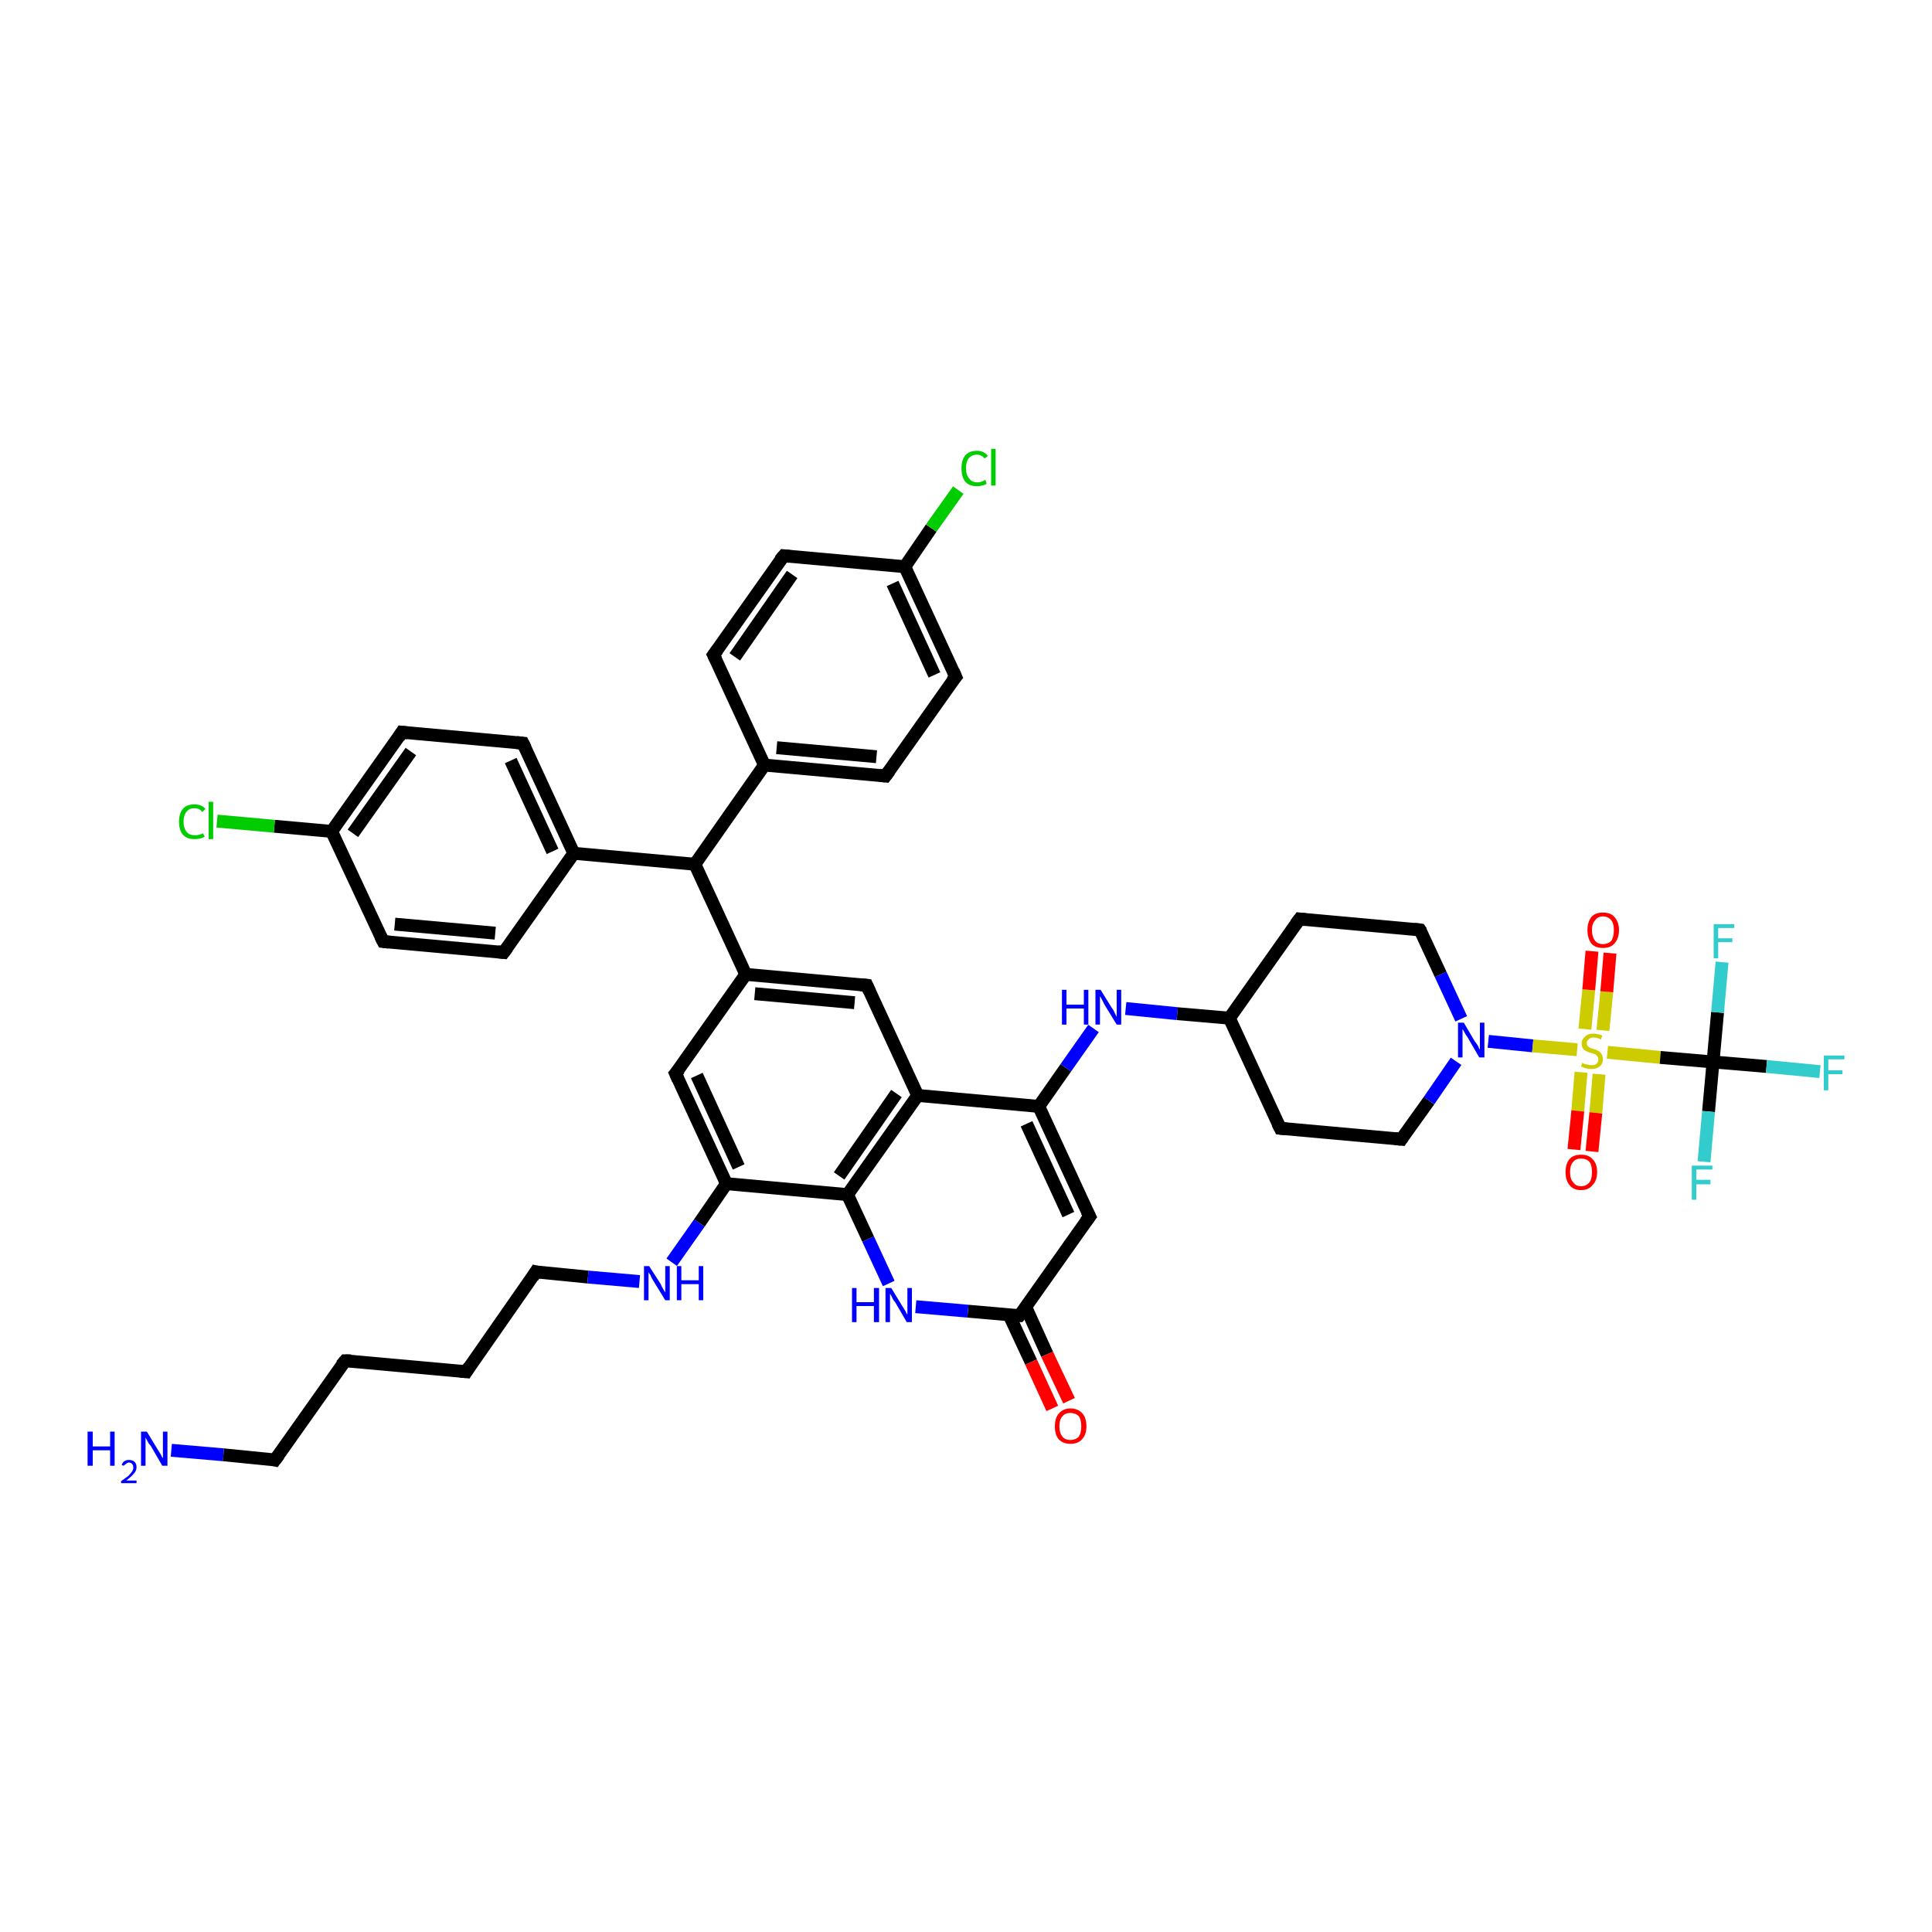 <?xml version='1.0' encoding='iso-8859-1'?>
<svg version='1.1' baseProfile='full'
              xmlns='http://www.w3.org/2000/svg'
                      xmlns:rdkit='http://www.rdkit.org/xml'
                      xmlns:xlink='http://www.w3.org/1999/xlink'
                  xml:space='preserve'
width='300px' height='300px' viewBox='0 0 300 300'>
<!-- END OF HEADER -->
<rect style='opacity:1.0;fill:#FFFFFF;stroke:none' width='300.0' height='300.0' x='0.0' y='0.0'> </rect>
<path class='bond-0 atom-0 atom-1' d='M 26.6,225.2 L 34.7,225.9' style='fill:none;fill-rule:evenodd;stroke:#0000FF;stroke-width:2.0px;stroke-linecap:butt;stroke-linejoin:miter;stroke-opacity:1' />
<path class='bond-0 atom-0 atom-1' d='M 34.7,225.9 L 42.7,226.7' style='fill:none;fill-rule:evenodd;stroke:#000000;stroke-width:2.0px;stroke-linecap:butt;stroke-linejoin:miter;stroke-opacity:1' />
<path class='bond-1 atom-1 atom-2' d='M 42.7,226.7 L 53.6,211.3' style='fill:none;fill-rule:evenodd;stroke:#000000;stroke-width:2.0px;stroke-linecap:butt;stroke-linejoin:miter;stroke-opacity:1' />
<path class='bond-2 atom-2 atom-3' d='M 53.6,211.3 L 72.4,213.0' style='fill:none;fill-rule:evenodd;stroke:#000000;stroke-width:2.0px;stroke-linecap:butt;stroke-linejoin:miter;stroke-opacity:1' />
<path class='bond-3 atom-3 atom-4' d='M 72.4,213.0 L 83.2,197.5' style='fill:none;fill-rule:evenodd;stroke:#000000;stroke-width:2.0px;stroke-linecap:butt;stroke-linejoin:miter;stroke-opacity:1' />
<path class='bond-4 atom-4 atom-5' d='M 83.2,197.5 L 91.3,198.3' style='fill:none;fill-rule:evenodd;stroke:#000000;stroke-width:2.0px;stroke-linecap:butt;stroke-linejoin:miter;stroke-opacity:1' />
<path class='bond-4 atom-4 atom-5' d='M 91.3,198.3 L 99.3,199.0' style='fill:none;fill-rule:evenodd;stroke:#0000FF;stroke-width:2.0px;stroke-linecap:butt;stroke-linejoin:miter;stroke-opacity:1' />
<path class='bond-5 atom-5 atom-6' d='M 104.3,196.0 L 108.6,189.9' style='fill:none;fill-rule:evenodd;stroke:#0000FF;stroke-width:2.0px;stroke-linecap:butt;stroke-linejoin:miter;stroke-opacity:1' />
<path class='bond-5 atom-5 atom-6' d='M 108.6,189.9 L 112.8,183.8' style='fill:none;fill-rule:evenodd;stroke:#000000;stroke-width:2.0px;stroke-linecap:butt;stroke-linejoin:miter;stroke-opacity:1' />
<path class='bond-6 atom-6 atom-7' d='M 112.8,183.8 L 104.9,166.7' style='fill:none;fill-rule:evenodd;stroke:#000000;stroke-width:2.0px;stroke-linecap:butt;stroke-linejoin:miter;stroke-opacity:1' />
<path class='bond-6 atom-6 atom-7' d='M 114.7,181.2 L 108.2,167.0' style='fill:none;fill-rule:evenodd;stroke:#000000;stroke-width:2.0px;stroke-linecap:butt;stroke-linejoin:miter;stroke-opacity:1' />
<path class='bond-7 atom-7 atom-8' d='M 104.9,166.7 L 115.8,151.3' style='fill:none;fill-rule:evenodd;stroke:#000000;stroke-width:2.0px;stroke-linecap:butt;stroke-linejoin:miter;stroke-opacity:1' />
<path class='bond-8 atom-8 atom-9' d='M 115.8,151.3 L 134.6,153.0' style='fill:none;fill-rule:evenodd;stroke:#000000;stroke-width:2.0px;stroke-linecap:butt;stroke-linejoin:miter;stroke-opacity:1' />
<path class='bond-8 atom-8 atom-9' d='M 117.2,154.3 L 132.7,155.7' style='fill:none;fill-rule:evenodd;stroke:#000000;stroke-width:2.0px;stroke-linecap:butt;stroke-linejoin:miter;stroke-opacity:1' />
<path class='bond-9 atom-9 atom-10' d='M 134.6,153.0 L 142.5,170.1' style='fill:none;fill-rule:evenodd;stroke:#000000;stroke-width:2.0px;stroke-linecap:butt;stroke-linejoin:miter;stroke-opacity:1' />
<path class='bond-10 atom-10 atom-11' d='M 142.5,170.1 L 161.3,171.8' style='fill:none;fill-rule:evenodd;stroke:#000000;stroke-width:2.0px;stroke-linecap:butt;stroke-linejoin:miter;stroke-opacity:1' />
<path class='bond-11 atom-11 atom-12' d='M 161.3,171.8 L 165.5,165.8' style='fill:none;fill-rule:evenodd;stroke:#000000;stroke-width:2.0px;stroke-linecap:butt;stroke-linejoin:miter;stroke-opacity:1' />
<path class='bond-11 atom-11 atom-12' d='M 165.5,165.8 L 169.8,159.7' style='fill:none;fill-rule:evenodd;stroke:#0000FF;stroke-width:2.0px;stroke-linecap:butt;stroke-linejoin:miter;stroke-opacity:1' />
<path class='bond-12 atom-12 atom-13' d='M 174.8,156.6 L 182.8,157.4' style='fill:none;fill-rule:evenodd;stroke:#0000FF;stroke-width:2.0px;stroke-linecap:butt;stroke-linejoin:miter;stroke-opacity:1' />
<path class='bond-12 atom-12 atom-13' d='M 182.8,157.4 L 190.9,158.1' style='fill:none;fill-rule:evenodd;stroke:#000000;stroke-width:2.0px;stroke-linecap:butt;stroke-linejoin:miter;stroke-opacity:1' />
<path class='bond-13 atom-13 atom-14' d='M 190.9,158.1 L 198.8,175.2' style='fill:none;fill-rule:evenodd;stroke:#000000;stroke-width:2.0px;stroke-linecap:butt;stroke-linejoin:miter;stroke-opacity:1' />
<path class='bond-14 atom-14 atom-15' d='M 198.8,175.2 L 217.6,176.9' style='fill:none;fill-rule:evenodd;stroke:#000000;stroke-width:2.0px;stroke-linecap:butt;stroke-linejoin:miter;stroke-opacity:1' />
<path class='bond-15 atom-15 atom-16' d='M 217.6,176.9 L 221.9,170.9' style='fill:none;fill-rule:evenodd;stroke:#000000;stroke-width:2.0px;stroke-linecap:butt;stroke-linejoin:miter;stroke-opacity:1' />
<path class='bond-15 atom-15 atom-16' d='M 221.9,170.9 L 226.1,164.8' style='fill:none;fill-rule:evenodd;stroke:#0000FF;stroke-width:2.0px;stroke-linecap:butt;stroke-linejoin:miter;stroke-opacity:1' />
<path class='bond-16 atom-16 atom-17' d='M 226.9,158.2 L 223.7,151.3' style='fill:none;fill-rule:evenodd;stroke:#0000FF;stroke-width:2.0px;stroke-linecap:butt;stroke-linejoin:miter;stroke-opacity:1' />
<path class='bond-16 atom-16 atom-17' d='M 223.7,151.3 L 220.5,144.4' style='fill:none;fill-rule:evenodd;stroke:#000000;stroke-width:2.0px;stroke-linecap:butt;stroke-linejoin:miter;stroke-opacity:1' />
<path class='bond-17 atom-17 atom-18' d='M 220.5,144.4 L 201.8,142.7' style='fill:none;fill-rule:evenodd;stroke:#000000;stroke-width:2.0px;stroke-linecap:butt;stroke-linejoin:miter;stroke-opacity:1' />
<path class='bond-18 atom-16 atom-19' d='M 231.1,161.7 L 238.0,162.4' style='fill:none;fill-rule:evenodd;stroke:#0000FF;stroke-width:2.0px;stroke-linecap:butt;stroke-linejoin:miter;stroke-opacity:1' />
<path class='bond-18 atom-16 atom-19' d='M 238.0,162.4 L 244.9,163.0' style='fill:none;fill-rule:evenodd;stroke:#CCCC00;stroke-width:2.0px;stroke-linecap:butt;stroke-linejoin:miter;stroke-opacity:1' />
<path class='bond-19 atom-19 atom-20' d='M 248.9,160.0 L 249.5,154.0' style='fill:none;fill-rule:evenodd;stroke:#CCCC00;stroke-width:2.0px;stroke-linecap:butt;stroke-linejoin:miter;stroke-opacity:1' />
<path class='bond-19 atom-19 atom-20' d='M 249.5,154.0 L 250.0,148.0' style='fill:none;fill-rule:evenodd;stroke:#FF0000;stroke-width:2.0px;stroke-linecap:butt;stroke-linejoin:miter;stroke-opacity:1' />
<path class='bond-19 atom-19 atom-20' d='M 246.1,159.8 L 246.7,153.7' style='fill:none;fill-rule:evenodd;stroke:#CCCC00;stroke-width:2.0px;stroke-linecap:butt;stroke-linejoin:miter;stroke-opacity:1' />
<path class='bond-19 atom-19 atom-20' d='M 246.7,153.7 L 247.2,147.7' style='fill:none;fill-rule:evenodd;stroke:#FF0000;stroke-width:2.0px;stroke-linecap:butt;stroke-linejoin:miter;stroke-opacity:1' />
<path class='bond-20 atom-19 atom-21' d='M 245.5,166.5 L 245.0,172.5' style='fill:none;fill-rule:evenodd;stroke:#CCCC00;stroke-width:2.0px;stroke-linecap:butt;stroke-linejoin:miter;stroke-opacity:1' />
<path class='bond-20 atom-19 atom-21' d='M 245.0,172.5 L 244.4,178.5' style='fill:none;fill-rule:evenodd;stroke:#FF0000;stroke-width:2.0px;stroke-linecap:butt;stroke-linejoin:miter;stroke-opacity:1' />
<path class='bond-20 atom-19 atom-21' d='M 248.3,166.8 L 247.8,172.8' style='fill:none;fill-rule:evenodd;stroke:#CCCC00;stroke-width:2.0px;stroke-linecap:butt;stroke-linejoin:miter;stroke-opacity:1' />
<path class='bond-20 atom-19 atom-21' d='M 247.8,172.8 L 247.2,178.8' style='fill:none;fill-rule:evenodd;stroke:#FF0000;stroke-width:2.0px;stroke-linecap:butt;stroke-linejoin:miter;stroke-opacity:1' />
<path class='bond-21 atom-19 atom-22' d='M 249.6,163.4 L 257.8,164.2' style='fill:none;fill-rule:evenodd;stroke:#CCCC00;stroke-width:2.0px;stroke-linecap:butt;stroke-linejoin:miter;stroke-opacity:1' />
<path class='bond-21 atom-19 atom-22' d='M 257.8,164.2 L 266.0,164.9' style='fill:none;fill-rule:evenodd;stroke:#000000;stroke-width:2.0px;stroke-linecap:butt;stroke-linejoin:miter;stroke-opacity:1' />
<path class='bond-22 atom-22 atom-23' d='M 266.0,164.9 L 266.7,157.2' style='fill:none;fill-rule:evenodd;stroke:#000000;stroke-width:2.0px;stroke-linecap:butt;stroke-linejoin:miter;stroke-opacity:1' />
<path class='bond-22 atom-22 atom-23' d='M 266.7,157.2 L 267.4,149.4' style='fill:none;fill-rule:evenodd;stroke:#33CCCC;stroke-width:2.0px;stroke-linecap:butt;stroke-linejoin:miter;stroke-opacity:1' />
<path class='bond-23 atom-22 atom-24' d='M 266.0,164.9 L 265.3,172.6' style='fill:none;fill-rule:evenodd;stroke:#000000;stroke-width:2.0px;stroke-linecap:butt;stroke-linejoin:miter;stroke-opacity:1' />
<path class='bond-23 atom-22 atom-24' d='M 265.3,172.6 L 264.6,180.4' style='fill:none;fill-rule:evenodd;stroke:#33CCCC;stroke-width:2.0px;stroke-linecap:butt;stroke-linejoin:miter;stroke-opacity:1' />
<path class='bond-24 atom-22 atom-25' d='M 266.0,164.9 L 274.3,165.6' style='fill:none;fill-rule:evenodd;stroke:#000000;stroke-width:2.0px;stroke-linecap:butt;stroke-linejoin:miter;stroke-opacity:1' />
<path class='bond-24 atom-22 atom-25' d='M 274.3,165.6 L 282.6,166.4' style='fill:none;fill-rule:evenodd;stroke:#33CCCC;stroke-width:2.0px;stroke-linecap:butt;stroke-linejoin:miter;stroke-opacity:1' />
<path class='bond-25 atom-11 atom-26' d='M 161.3,171.8 L 169.2,188.9' style='fill:none;fill-rule:evenodd;stroke:#000000;stroke-width:2.0px;stroke-linecap:butt;stroke-linejoin:miter;stroke-opacity:1' />
<path class='bond-25 atom-11 atom-26' d='M 159.4,174.5 L 165.9,188.6' style='fill:none;fill-rule:evenodd;stroke:#000000;stroke-width:2.0px;stroke-linecap:butt;stroke-linejoin:miter;stroke-opacity:1' />
<path class='bond-26 atom-26 atom-27' d='M 169.2,188.9 L 158.3,204.3' style='fill:none;fill-rule:evenodd;stroke:#000000;stroke-width:2.0px;stroke-linecap:butt;stroke-linejoin:miter;stroke-opacity:1' />
<path class='bond-27 atom-27 atom-28' d='M 156.7,204.2 L 160.1,211.5' style='fill:none;fill-rule:evenodd;stroke:#000000;stroke-width:2.0px;stroke-linecap:butt;stroke-linejoin:miter;stroke-opacity:1' />
<path class='bond-27 atom-27 atom-28' d='M 160.1,211.5 L 163.4,218.7' style='fill:none;fill-rule:evenodd;stroke:#FF0000;stroke-width:2.0px;stroke-linecap:butt;stroke-linejoin:miter;stroke-opacity:1' />
<path class='bond-27 atom-27 atom-28' d='M 159.3,203.0 L 162.6,210.3' style='fill:none;fill-rule:evenodd;stroke:#000000;stroke-width:2.0px;stroke-linecap:butt;stroke-linejoin:miter;stroke-opacity:1' />
<path class='bond-27 atom-27 atom-28' d='M 162.6,210.3 L 166.0,217.5' style='fill:none;fill-rule:evenodd;stroke:#FF0000;stroke-width:2.0px;stroke-linecap:butt;stroke-linejoin:miter;stroke-opacity:1' />
<path class='bond-28 atom-27 atom-29' d='M 158.3,204.3 L 150.3,203.6' style='fill:none;fill-rule:evenodd;stroke:#000000;stroke-width:2.0px;stroke-linecap:butt;stroke-linejoin:miter;stroke-opacity:1' />
<path class='bond-28 atom-27 atom-29' d='M 150.3,203.6 L 142.2,202.9' style='fill:none;fill-rule:evenodd;stroke:#0000FF;stroke-width:2.0px;stroke-linecap:butt;stroke-linejoin:miter;stroke-opacity:1' />
<path class='bond-29 atom-29 atom-30' d='M 138.0,199.3 L 134.8,192.4' style='fill:none;fill-rule:evenodd;stroke:#0000FF;stroke-width:2.0px;stroke-linecap:butt;stroke-linejoin:miter;stroke-opacity:1' />
<path class='bond-29 atom-29 atom-30' d='M 134.8,192.4 L 131.6,185.5' style='fill:none;fill-rule:evenodd;stroke:#000000;stroke-width:2.0px;stroke-linecap:butt;stroke-linejoin:miter;stroke-opacity:1' />
<path class='bond-30 atom-8 atom-31' d='M 115.8,151.3 L 107.9,134.2' style='fill:none;fill-rule:evenodd;stroke:#000000;stroke-width:2.0px;stroke-linecap:butt;stroke-linejoin:miter;stroke-opacity:1' />
<path class='bond-31 atom-31 atom-32' d='M 107.9,134.2 L 118.7,118.8' style='fill:none;fill-rule:evenodd;stroke:#000000;stroke-width:2.0px;stroke-linecap:butt;stroke-linejoin:miter;stroke-opacity:1' />
<path class='bond-32 atom-32 atom-33' d='M 118.7,118.8 L 137.5,120.5' style='fill:none;fill-rule:evenodd;stroke:#000000;stroke-width:2.0px;stroke-linecap:butt;stroke-linejoin:miter;stroke-opacity:1' />
<path class='bond-32 atom-32 atom-33' d='M 120.6,116.1 L 136.1,117.5' style='fill:none;fill-rule:evenodd;stroke:#000000;stroke-width:2.0px;stroke-linecap:butt;stroke-linejoin:miter;stroke-opacity:1' />
<path class='bond-33 atom-33 atom-34' d='M 137.5,120.5 L 148.4,105.1' style='fill:none;fill-rule:evenodd;stroke:#000000;stroke-width:2.0px;stroke-linecap:butt;stroke-linejoin:miter;stroke-opacity:1' />
<path class='bond-34 atom-34 atom-35' d='M 148.4,105.1 L 140.5,88.0' style='fill:none;fill-rule:evenodd;stroke:#000000;stroke-width:2.0px;stroke-linecap:butt;stroke-linejoin:miter;stroke-opacity:1' />
<path class='bond-34 atom-34 atom-35' d='M 145.1,104.8 L 138.6,90.6' style='fill:none;fill-rule:evenodd;stroke:#000000;stroke-width:2.0px;stroke-linecap:butt;stroke-linejoin:miter;stroke-opacity:1' />
<path class='bond-35 atom-35 atom-36' d='M 140.5,88.0 L 144.6,82.0' style='fill:none;fill-rule:evenodd;stroke:#000000;stroke-width:2.0px;stroke-linecap:butt;stroke-linejoin:miter;stroke-opacity:1' />
<path class='bond-35 atom-35 atom-36' d='M 144.6,82.0 L 148.8,76.1' style='fill:none;fill-rule:evenodd;stroke:#00CC00;stroke-width:2.0px;stroke-linecap:butt;stroke-linejoin:miter;stroke-opacity:1' />
<path class='bond-36 atom-35 atom-37' d='M 140.5,88.0 L 121.7,86.3' style='fill:none;fill-rule:evenodd;stroke:#000000;stroke-width:2.0px;stroke-linecap:butt;stroke-linejoin:miter;stroke-opacity:1' />
<path class='bond-37 atom-37 atom-38' d='M 121.7,86.3 L 110.8,101.7' style='fill:none;fill-rule:evenodd;stroke:#000000;stroke-width:2.0px;stroke-linecap:butt;stroke-linejoin:miter;stroke-opacity:1' />
<path class='bond-37 atom-37 atom-38' d='M 123.0,89.2 L 114.1,102.0' style='fill:none;fill-rule:evenodd;stroke:#000000;stroke-width:2.0px;stroke-linecap:butt;stroke-linejoin:miter;stroke-opacity:1' />
<path class='bond-38 atom-31 atom-39' d='M 107.9,134.2 L 89.1,132.5' style='fill:none;fill-rule:evenodd;stroke:#000000;stroke-width:2.0px;stroke-linecap:butt;stroke-linejoin:miter;stroke-opacity:1' />
<path class='bond-39 atom-39 atom-40' d='M 89.1,132.5 L 81.2,115.4' style='fill:none;fill-rule:evenodd;stroke:#000000;stroke-width:2.0px;stroke-linecap:butt;stroke-linejoin:miter;stroke-opacity:1' />
<path class='bond-39 atom-39 atom-40' d='M 85.8,132.2 L 79.3,118.1' style='fill:none;fill-rule:evenodd;stroke:#000000;stroke-width:2.0px;stroke-linecap:butt;stroke-linejoin:miter;stroke-opacity:1' />
<path class='bond-40 atom-40 atom-41' d='M 81.2,115.4 L 62.4,113.7' style='fill:none;fill-rule:evenodd;stroke:#000000;stroke-width:2.0px;stroke-linecap:butt;stroke-linejoin:miter;stroke-opacity:1' />
<path class='bond-41 atom-41 atom-42' d='M 62.4,113.7 L 51.5,129.1' style='fill:none;fill-rule:evenodd;stroke:#000000;stroke-width:2.0px;stroke-linecap:butt;stroke-linejoin:miter;stroke-opacity:1' />
<path class='bond-41 atom-41 atom-42' d='M 63.8,116.7 L 54.8,129.4' style='fill:none;fill-rule:evenodd;stroke:#000000;stroke-width:2.0px;stroke-linecap:butt;stroke-linejoin:miter;stroke-opacity:1' />
<path class='bond-42 atom-42 atom-43' d='M 51.5,129.1 L 42.6,128.3' style='fill:none;fill-rule:evenodd;stroke:#000000;stroke-width:2.0px;stroke-linecap:butt;stroke-linejoin:miter;stroke-opacity:1' />
<path class='bond-42 atom-42 atom-43' d='M 42.6,128.3 L 33.7,127.5' style='fill:none;fill-rule:evenodd;stroke:#00CC00;stroke-width:2.0px;stroke-linecap:butt;stroke-linejoin:miter;stroke-opacity:1' />
<path class='bond-43 atom-42 atom-44' d='M 51.5,129.1 L 59.5,146.2' style='fill:none;fill-rule:evenodd;stroke:#000000;stroke-width:2.0px;stroke-linecap:butt;stroke-linejoin:miter;stroke-opacity:1' />
<path class='bond-44 atom-44 atom-45' d='M 59.5,146.2 L 78.2,147.9' style='fill:none;fill-rule:evenodd;stroke:#000000;stroke-width:2.0px;stroke-linecap:butt;stroke-linejoin:miter;stroke-opacity:1' />
<path class='bond-44 atom-44 atom-45' d='M 61.3,143.5 L 76.9,144.9' style='fill:none;fill-rule:evenodd;stroke:#000000;stroke-width:2.0px;stroke-linecap:butt;stroke-linejoin:miter;stroke-opacity:1' />
<path class='bond-45 atom-30 atom-6' d='M 131.6,185.5 L 112.8,183.8' style='fill:none;fill-rule:evenodd;stroke:#000000;stroke-width:2.0px;stroke-linecap:butt;stroke-linejoin:miter;stroke-opacity:1' />
<path class='bond-46 atom-38 atom-32' d='M 110.8,101.7 L 118.7,118.8' style='fill:none;fill-rule:evenodd;stroke:#000000;stroke-width:2.0px;stroke-linecap:butt;stroke-linejoin:miter;stroke-opacity:1' />
<path class='bond-47 atom-45 atom-39' d='M 78.2,147.9 L 89.1,132.5' style='fill:none;fill-rule:evenodd;stroke:#000000;stroke-width:2.0px;stroke-linecap:butt;stroke-linejoin:miter;stroke-opacity:1' />
<path class='bond-48 atom-30 atom-10' d='M 131.6,185.5 L 142.5,170.1' style='fill:none;fill-rule:evenodd;stroke:#000000;stroke-width:2.0px;stroke-linecap:butt;stroke-linejoin:miter;stroke-opacity:1' />
<path class='bond-48 atom-30 atom-10' d='M 130.3,182.6 L 139.2,169.8' style='fill:none;fill-rule:evenodd;stroke:#000000;stroke-width:2.0px;stroke-linecap:butt;stroke-linejoin:miter;stroke-opacity:1' />
<path class='bond-49 atom-18 atom-13' d='M 201.8,142.7 L 190.9,158.1' style='fill:none;fill-rule:evenodd;stroke:#000000;stroke-width:2.0px;stroke-linecap:butt;stroke-linejoin:miter;stroke-opacity:1' />
<path d='M 42.3,226.6 L 42.7,226.7 L 43.3,225.9' style='fill:none;stroke:#000000;stroke-width:2.0px;stroke-linecap:butt;stroke-linejoin:miter;stroke-opacity:1;' />
<path d='M 53.0,212.0 L 53.6,211.3 L 54.5,211.3' style='fill:none;stroke:#000000;stroke-width:2.0px;stroke-linecap:butt;stroke-linejoin:miter;stroke-opacity:1;' />
<path d='M 71.4,212.9 L 72.4,213.0 L 72.9,212.2' style='fill:none;stroke:#000000;stroke-width:2.0px;stroke-linecap:butt;stroke-linejoin:miter;stroke-opacity:1;' />
<path d='M 82.7,198.3 L 83.2,197.5 L 83.6,197.6' style='fill:none;stroke:#000000;stroke-width:2.0px;stroke-linecap:butt;stroke-linejoin:miter;stroke-opacity:1;' />
<path d='M 105.3,167.6 L 104.9,166.7 L 105.5,166.0' style='fill:none;stroke:#000000;stroke-width:2.0px;stroke-linecap:butt;stroke-linejoin:miter;stroke-opacity:1;' />
<path d='M 133.6,152.9 L 134.6,153.0 L 135.0,153.9' style='fill:none;stroke:#000000;stroke-width:2.0px;stroke-linecap:butt;stroke-linejoin:miter;stroke-opacity:1;' />
<path d='M 198.4,174.4 L 198.8,175.2 L 199.8,175.3' style='fill:none;stroke:#000000;stroke-width:2.0px;stroke-linecap:butt;stroke-linejoin:miter;stroke-opacity:1;' />
<path d='M 216.6,176.8 L 217.6,176.9 L 217.8,176.6' style='fill:none;stroke:#000000;stroke-width:2.0px;stroke-linecap:butt;stroke-linejoin:miter;stroke-opacity:1;' />
<path d='M 220.7,144.7 L 220.5,144.4 L 219.6,144.3' style='fill:none;stroke:#000000;stroke-width:2.0px;stroke-linecap:butt;stroke-linejoin:miter;stroke-opacity:1;' />
<path d='M 202.7,142.8 L 201.8,142.7 L 201.2,143.5' style='fill:none;stroke:#000000;stroke-width:2.0px;stroke-linecap:butt;stroke-linejoin:miter;stroke-opacity:1;' />
<path d='M 168.8,188.1 L 169.2,188.9 L 168.6,189.7' style='fill:none;stroke:#000000;stroke-width:2.0px;stroke-linecap:butt;stroke-linejoin:miter;stroke-opacity:1;' />
<path d='M 158.9,203.6 L 158.3,204.3 L 157.9,204.3' style='fill:none;stroke:#000000;stroke-width:2.0px;stroke-linecap:butt;stroke-linejoin:miter;stroke-opacity:1;' />
<path d='M 136.6,120.4 L 137.5,120.5 L 138.1,119.7' style='fill:none;stroke:#000000;stroke-width:2.0px;stroke-linecap:butt;stroke-linejoin:miter;stroke-opacity:1;' />
<path d='M 147.8,105.8 L 148.4,105.1 L 148.0,104.2' style='fill:none;stroke:#000000;stroke-width:2.0px;stroke-linecap:butt;stroke-linejoin:miter;stroke-opacity:1;' />
<path d='M 122.6,86.4 L 121.7,86.3 L 121.1,87.0' style='fill:none;stroke:#000000;stroke-width:2.0px;stroke-linecap:butt;stroke-linejoin:miter;stroke-opacity:1;' />
<path d='M 111.4,100.9 L 110.8,101.7 L 111.2,102.5' style='fill:none;stroke:#000000;stroke-width:2.0px;stroke-linecap:butt;stroke-linejoin:miter;stroke-opacity:1;' />
<path d='M 81.6,116.2 L 81.2,115.4 L 80.2,115.3' style='fill:none;stroke:#000000;stroke-width:2.0px;stroke-linecap:butt;stroke-linejoin:miter;stroke-opacity:1;' />
<path d='M 63.3,113.8 L 62.4,113.7 L 61.9,114.5' style='fill:none;stroke:#000000;stroke-width:2.0px;stroke-linecap:butt;stroke-linejoin:miter;stroke-opacity:1;' />
<path d='M 59.1,145.4 L 59.5,146.2 L 60.4,146.3' style='fill:none;stroke:#000000;stroke-width:2.0px;stroke-linecap:butt;stroke-linejoin:miter;stroke-opacity:1;' />
<path d='M 77.3,147.8 L 78.2,147.9 L 78.8,147.1' style='fill:none;stroke:#000000;stroke-width:2.0px;stroke-linecap:butt;stroke-linejoin:miter;stroke-opacity:1;' />
<path class='atom-0' d='M 13.6 222.3
L 14.4 222.3
L 14.4 224.6
L 17.1 224.6
L 17.1 222.3
L 17.8 222.3
L 17.8 227.6
L 17.1 227.6
L 17.1 225.2
L 14.4 225.2
L 14.4 227.6
L 13.6 227.6
L 13.6 222.3
' fill='#0000FF'/>
<path class='atom-0' d='M 18.9 227.5
Q 19.0 227.1, 19.3 226.9
Q 19.6 226.7, 20.0 226.7
Q 20.6 226.7, 20.9 227.0
Q 21.2 227.3, 21.2 227.8
Q 21.2 228.4, 20.8 228.8
Q 20.4 229.3, 19.6 229.9
L 21.2 229.9
L 21.2 230.3
L 18.8 230.3
L 18.8 230.0
Q 19.5 229.5, 19.9 229.2
Q 20.3 228.8, 20.5 228.5
Q 20.7 228.2, 20.7 227.9
Q 20.7 227.5, 20.5 227.3
Q 20.3 227.1, 20.0 227.1
Q 19.8 227.1, 19.6 227.3
Q 19.4 227.4, 19.2 227.6
L 18.9 227.5
' fill='#0000FF'/>
<path class='atom-0' d='M 22.8 222.3
L 24.5 225.1
Q 24.7 225.4, 25.0 225.9
Q 25.2 226.4, 25.3 226.4
L 25.3 222.3
L 26.0 222.3
L 26.0 227.6
L 25.2 227.6
L 23.4 224.5
Q 23.1 224.2, 22.9 223.8
Q 22.7 223.4, 22.6 223.2
L 22.6 227.6
L 21.9 227.6
L 21.9 222.3
L 22.8 222.3
' fill='#0000FF'/>
<path class='atom-5' d='M 100.8 196.6
L 102.6 199.4
Q 102.7 199.7, 103.0 200.2
Q 103.3 200.7, 103.3 200.7
L 103.3 196.6
L 104.0 196.6
L 104.0 201.9
L 103.3 201.9
L 101.4 198.8
Q 101.2 198.5, 101.0 198.0
Q 100.7 197.6, 100.7 197.5
L 100.7 201.9
L 100.0 201.9
L 100.0 196.6
L 100.8 196.6
' fill='#0000FF'/>
<path class='atom-5' d='M 105.1 196.6
L 105.8 196.6
L 105.8 198.8
L 108.5 198.8
L 108.5 196.6
L 109.2 196.6
L 109.2 201.9
L 108.5 201.9
L 108.5 199.4
L 105.8 199.4
L 105.8 201.9
L 105.1 201.9
L 105.1 196.6
' fill='#0000FF'/>
<path class='atom-12' d='M 164.9 153.7
L 165.6 153.7
L 165.6 156.0
L 168.3 156.0
L 168.3 153.7
L 169.0 153.7
L 169.0 159.1
L 168.3 159.1
L 168.3 156.6
L 165.6 156.6
L 165.6 159.1
L 164.9 159.1
L 164.9 153.7
' fill='#0000FF'/>
<path class='atom-12' d='M 170.9 153.7
L 172.7 156.6
Q 172.9 156.8, 173.1 157.3
Q 173.4 157.9, 173.4 157.9
L 173.4 153.7
L 174.1 153.7
L 174.1 159.1
L 173.4 159.1
L 171.5 156.0
Q 171.3 155.6, 171.1 155.2
Q 170.9 154.8, 170.8 154.7
L 170.8 159.1
L 170.1 159.1
L 170.1 153.7
L 170.9 153.7
' fill='#0000FF'/>
<path class='atom-16' d='M 227.3 158.8
L 229.0 161.7
Q 229.2 161.9, 229.5 162.4
Q 229.7 162.9, 229.8 163.0
L 229.8 158.8
L 230.5 158.8
L 230.5 164.2
L 229.7 164.2
L 227.9 161.1
Q 227.6 160.7, 227.4 160.3
Q 227.2 159.9, 227.1 159.8
L 227.1 164.2
L 226.4 164.2
L 226.4 158.8
L 227.3 158.8
' fill='#0000FF'/>
<path class='atom-19' d='M 245.7 165.0
Q 245.8 165.1, 246.0 165.2
Q 246.3 165.3, 246.5 165.3
Q 246.8 165.4, 247.1 165.4
Q 247.6 165.4, 247.9 165.2
Q 248.2 164.9, 248.2 164.5
Q 248.2 164.2, 248.0 164.0
Q 247.9 163.8, 247.7 163.7
Q 247.4 163.6, 247.1 163.5
Q 246.6 163.4, 246.3 163.2
Q 246.0 163.1, 245.8 162.8
Q 245.6 162.5, 245.6 162.0
Q 245.6 161.4, 246.1 161.0
Q 246.5 160.5, 247.4 160.5
Q 248.1 160.5, 248.8 160.8
L 248.6 161.4
Q 247.9 161.1, 247.5 161.1
Q 246.9 161.1, 246.7 161.4
Q 246.4 161.6, 246.4 161.9
Q 246.4 162.2, 246.5 162.4
Q 246.7 162.6, 246.9 162.7
Q 247.1 162.8, 247.5 162.9
Q 247.9 163.0, 248.2 163.2
Q 248.5 163.3, 248.7 163.7
Q 248.9 164.0, 248.9 164.5
Q 248.9 165.2, 248.4 165.6
Q 247.9 166.0, 247.1 166.0
Q 246.7 166.0, 246.3 165.9
Q 245.9 165.8, 245.5 165.6
L 245.7 165.0
' fill='#CCCC00'/>
<path class='atom-20' d='M 246.5 144.4
Q 246.5 143.2, 247.1 142.4
Q 247.7 141.7, 248.9 141.7
Q 250.1 141.7, 250.7 142.4
Q 251.4 143.2, 251.4 144.4
Q 251.4 145.7, 250.7 146.5
Q 250.1 147.2, 248.9 147.2
Q 247.7 147.2, 247.1 146.5
Q 246.5 145.7, 246.5 144.4
M 248.9 146.6
Q 249.7 146.6, 250.2 146.1
Q 250.6 145.5, 250.6 144.4
Q 250.6 143.4, 250.2 142.9
Q 249.7 142.3, 248.9 142.3
Q 248.1 142.3, 247.7 142.9
Q 247.2 143.4, 247.2 144.4
Q 247.2 145.5, 247.7 146.1
Q 248.1 146.6, 248.9 146.6
' fill='#FF0000'/>
<path class='atom-21' d='M 243.1 182.0
Q 243.1 180.7, 243.7 180.0
Q 244.3 179.3, 245.5 179.3
Q 246.7 179.3, 247.3 180.0
Q 248.0 180.7, 248.0 182.0
Q 248.0 183.3, 247.3 184.0
Q 246.7 184.8, 245.5 184.8
Q 244.3 184.8, 243.7 184.0
Q 243.1 183.3, 243.1 182.0
M 245.5 184.2
Q 246.3 184.2, 246.8 183.6
Q 247.2 183.1, 247.2 182.0
Q 247.2 180.9, 246.8 180.4
Q 246.3 179.9, 245.5 179.9
Q 244.7 179.9, 244.3 180.4
Q 243.8 180.9, 243.8 182.0
Q 243.8 183.1, 244.3 183.6
Q 244.7 184.2, 245.5 184.2
' fill='#FF0000'/>
<path class='atom-23' d='M 266.1 143.5
L 269.3 143.5
L 269.3 144.1
L 266.8 144.1
L 266.8 145.7
L 269.0 145.7
L 269.0 146.3
L 266.8 146.3
L 266.8 148.8
L 266.1 148.8
L 266.1 143.5
' fill='#33CCCC'/>
<path class='atom-24' d='M 262.7 181.0
L 265.9 181.0
L 265.9 181.6
L 263.4 181.6
L 263.4 183.2
L 265.6 183.2
L 265.6 183.9
L 263.4 183.9
L 263.4 186.3
L 262.7 186.3
L 262.7 181.0
' fill='#33CCCC'/>
<path class='atom-25' d='M 283.2 163.9
L 286.4 163.9
L 286.4 164.5
L 283.9 164.5
L 283.9 166.2
L 286.1 166.2
L 286.1 166.8
L 283.9 166.8
L 283.9 169.3
L 283.2 169.3
L 283.2 163.9
' fill='#33CCCC'/>
<path class='atom-28' d='M 163.8 221.5
Q 163.8 220.2, 164.4 219.5
Q 165.1 218.7, 166.2 218.7
Q 167.4 218.7, 168.1 219.5
Q 168.7 220.2, 168.7 221.5
Q 168.7 222.8, 168.0 223.5
Q 167.4 224.2, 166.2 224.2
Q 165.1 224.2, 164.4 223.5
Q 163.8 222.8, 163.8 221.5
M 166.2 223.6
Q 167.0 223.6, 167.5 223.1
Q 167.9 222.5, 167.9 221.5
Q 167.9 220.4, 167.5 219.9
Q 167.0 219.4, 166.2 219.4
Q 165.4 219.4, 165.0 219.9
Q 164.5 220.4, 164.5 221.5
Q 164.5 222.5, 165.0 223.1
Q 165.4 223.6, 166.2 223.6
' fill='#FF0000'/>
<path class='atom-29' d='M 132.3 200.0
L 133.0 200.0
L 133.0 202.2
L 135.7 202.2
L 135.7 200.0
L 136.5 200.0
L 136.5 205.3
L 135.7 205.3
L 135.7 202.8
L 133.0 202.8
L 133.0 205.3
L 132.3 205.3
L 132.3 200.0
' fill='#0000FF'/>
<path class='atom-29' d='M 138.4 200.0
L 140.1 202.8
Q 140.3 203.1, 140.6 203.6
Q 140.8 204.1, 140.9 204.1
L 140.9 200.0
L 141.6 200.0
L 141.6 205.3
L 140.8 205.3
L 139.0 202.2
Q 138.7 201.9, 138.5 201.4
Q 138.3 201.0, 138.2 200.9
L 138.2 205.3
L 137.5 205.3
L 137.5 200.0
L 138.4 200.0
' fill='#0000FF'/>
<path class='atom-36' d='M 149.3 72.7
Q 149.3 71.4, 149.9 70.7
Q 150.5 70.0, 151.7 70.0
Q 152.8 70.0, 153.4 70.8
L 152.9 71.2
Q 152.4 70.6, 151.7 70.6
Q 150.9 70.6, 150.4 71.2
Q 150.0 71.7, 150.0 72.7
Q 150.0 73.8, 150.5 74.3
Q 150.9 74.9, 151.8 74.9
Q 152.4 74.9, 153.0 74.5
L 153.2 75.1
Q 153.0 75.3, 152.5 75.4
Q 152.1 75.5, 151.7 75.5
Q 150.5 75.5, 149.9 74.8
Q 149.3 74.1, 149.3 72.7
' fill='#00CC00'/>
<path class='atom-36' d='M 153.9 69.7
L 154.6 69.7
L 154.6 75.4
L 153.9 75.4
L 153.9 69.7
' fill='#00CC00'/>
<path class='atom-43' d='M 27.8 127.6
Q 27.8 126.3, 28.4 125.6
Q 29.0 124.9, 30.2 124.9
Q 31.3 124.9, 31.9 125.6
L 31.4 126.1
Q 31.0 125.5, 30.2 125.5
Q 29.4 125.5, 29.0 126.0
Q 28.5 126.6, 28.5 127.6
Q 28.5 128.6, 29.0 129.2
Q 29.4 129.7, 30.3 129.7
Q 30.9 129.7, 31.5 129.4
L 31.8 129.9
Q 31.5 130.1, 31.1 130.2
Q 30.6 130.3, 30.2 130.3
Q 29.0 130.3, 28.4 129.6
Q 27.8 128.9, 27.8 127.6
' fill='#00CC00'/>
<path class='atom-43' d='M 32.4 124.5
L 33.1 124.5
L 33.1 130.3
L 32.4 130.3
L 32.4 124.5
' fill='#00CC00'/>
</svg>
